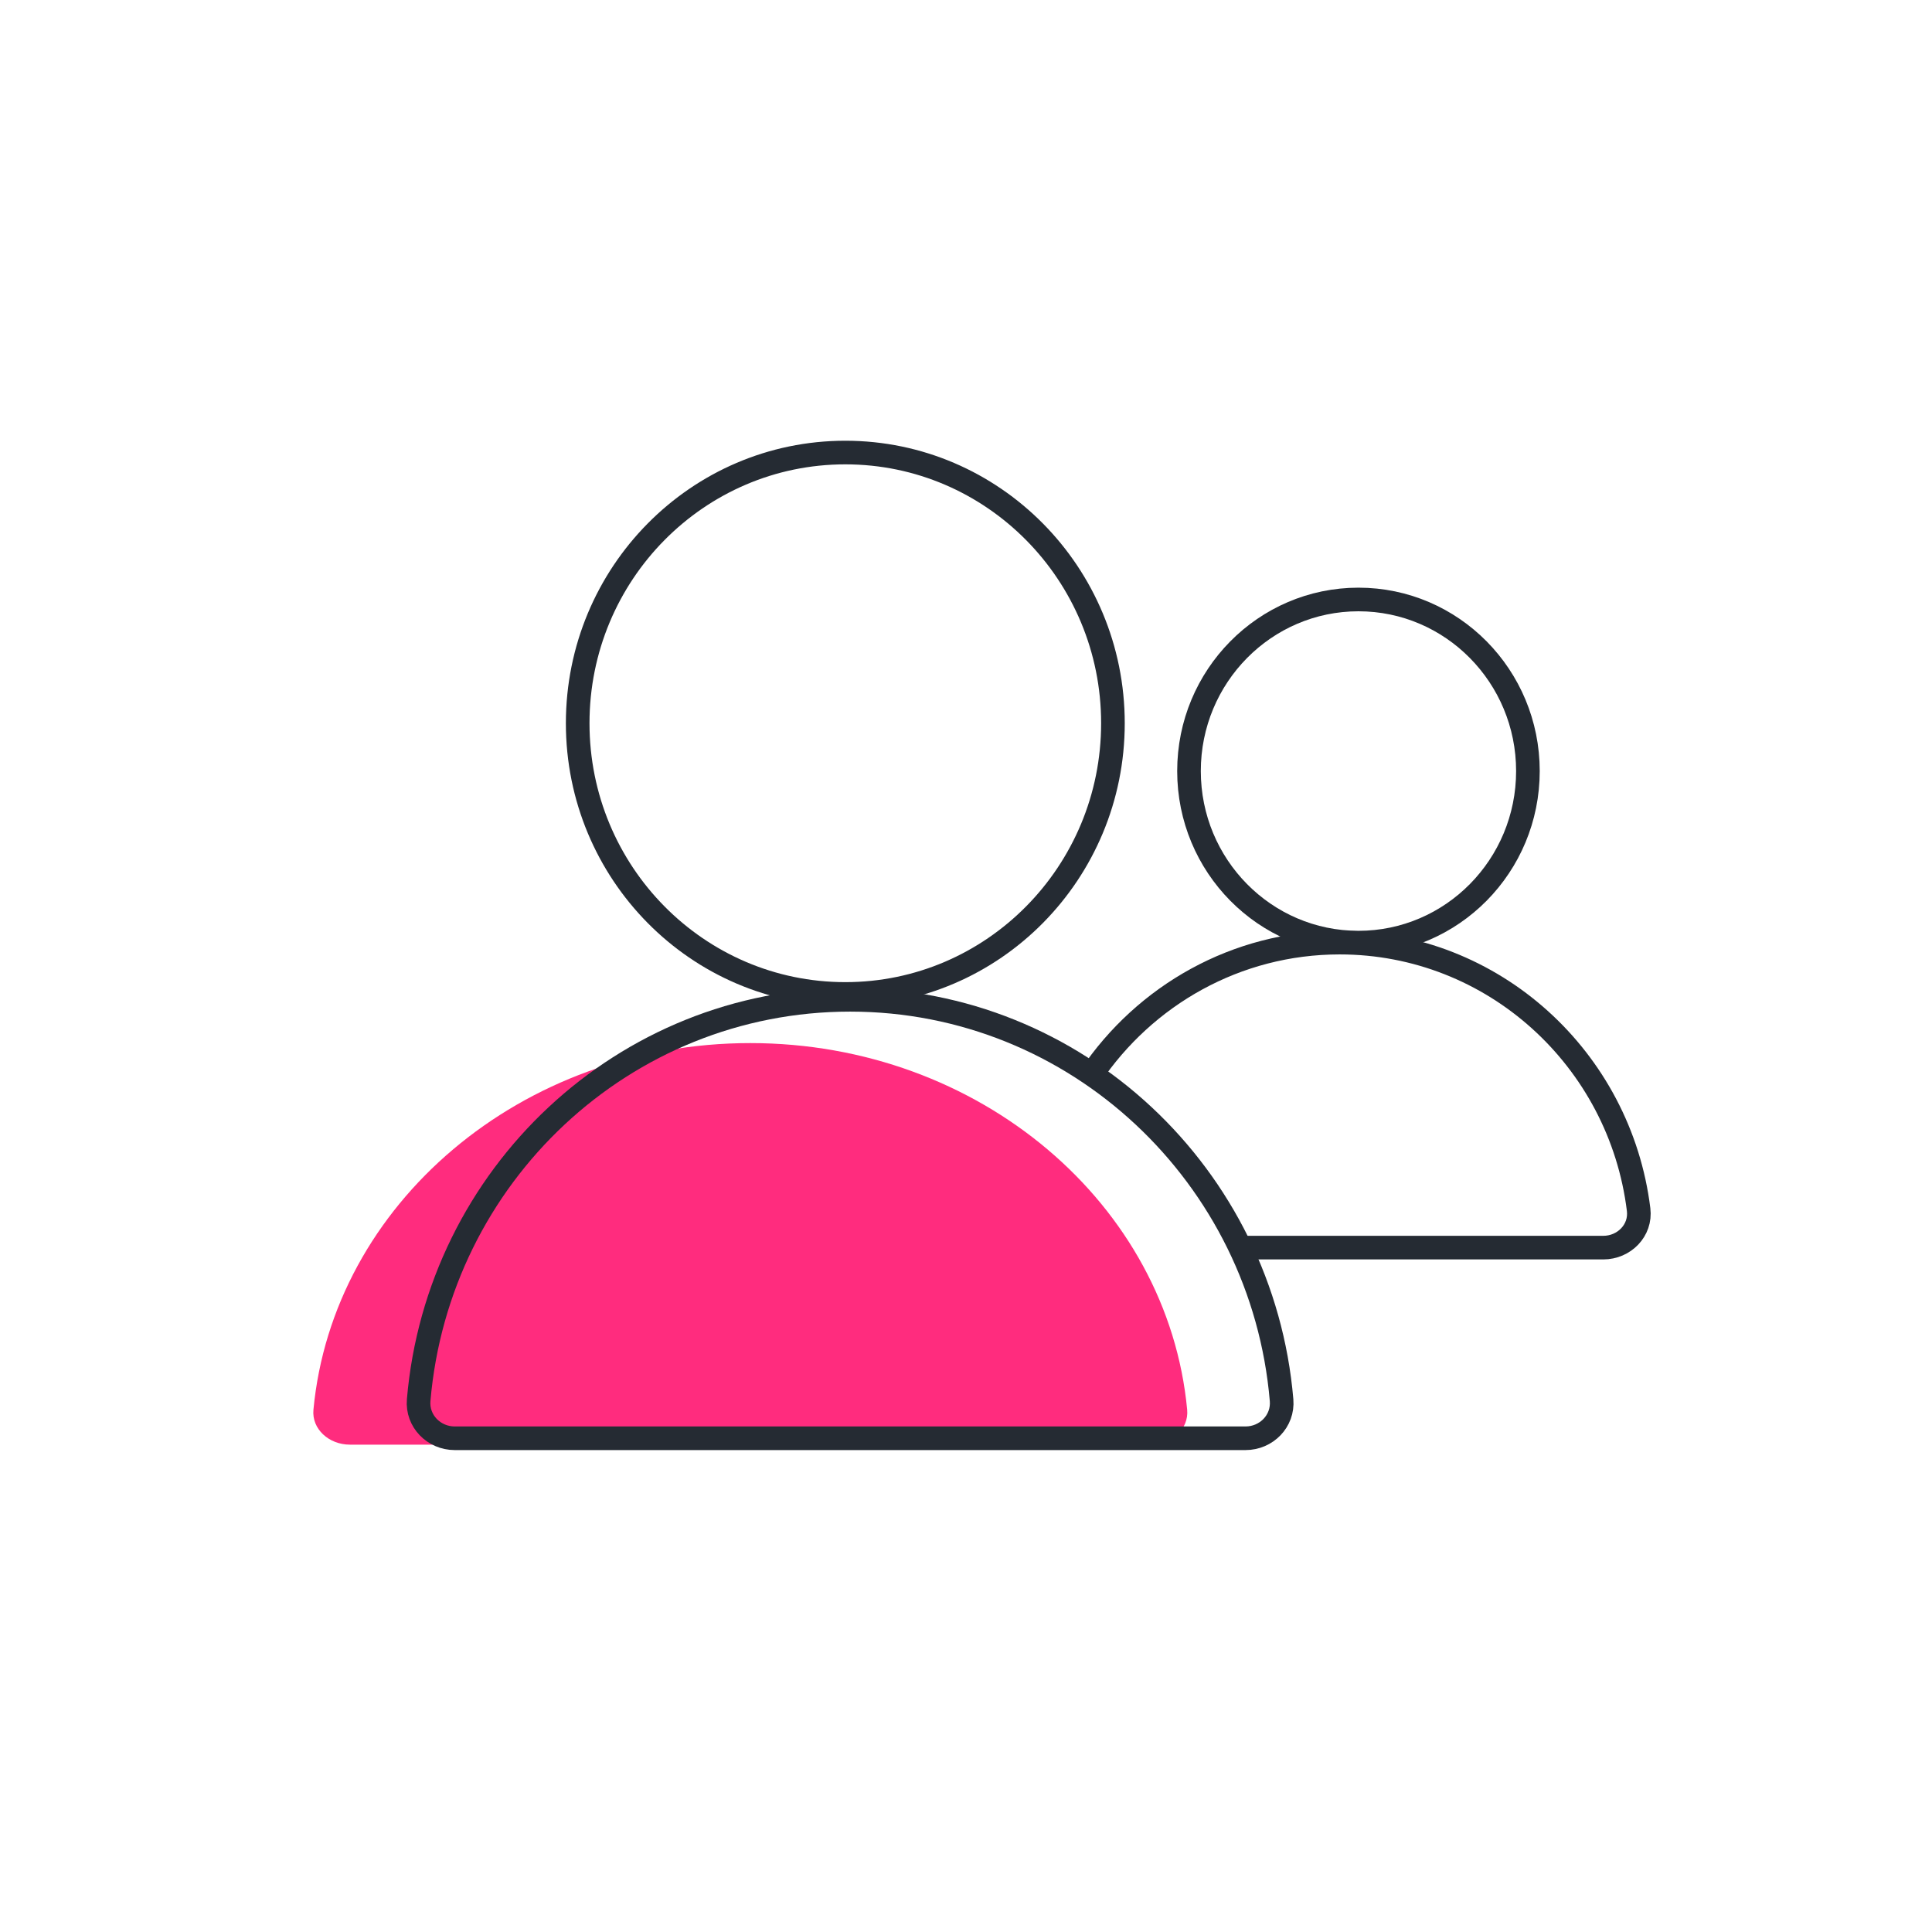 <svg width="111" height="111" viewBox="0 0 111 111" fill="none" xmlns="http://www.w3.org/2000/svg">
<path d="M43.107 59.929C29.931 59.929 19.117 69.192 18.008 80.995C17.904 82.099 18.895 83 20.104 83H66.11C67.32 83 68.311 82.099 68.207 80.995C67.097 69.192 56.283 59.929 43.107 59.929Z" fill="#FF2C7E"/>
<path d="M62.656 61.823C65.772 57.195 71.02 54.156 76.969 54.156C85.797 54.156 93.081 60.847 94.144 69.494C94.292 70.695 93.309 71.68 92.114 71.68H76.969H71.56" stroke="#252B33" stroke-width="1.357"/>
<path d="M48.566 57.106C57.058 57.106 63.942 50.143 63.942 41.553C63.942 32.963 57.058 26 48.566 26C40.074 26 33.19 32.963 33.19 41.553C33.19 50.143 40.074 57.106 48.566 57.106Z" stroke="#252B33" stroke-width="1.357"/>
<path d="M48.843 57.442C35.83 57.442 25.15 67.556 24.054 80.444C23.952 81.649 24.93 82.633 26.125 82.633H71.56C72.755 82.633 73.733 81.649 73.631 80.444C72.535 67.556 61.855 57.442 48.843 57.442Z" stroke="#252B33" stroke-width="1.357"/>
<path d="M78.049 54.157C83.426 54.157 87.784 49.743 87.784 44.3C87.784 38.855 83.426 34.442 78.049 34.442C72.671 34.442 68.312 38.855 68.312 44.3C68.312 49.743 72.671 54.157 78.049 54.157Z" stroke="#252B33" stroke-width="1.357"/>
</svg>
